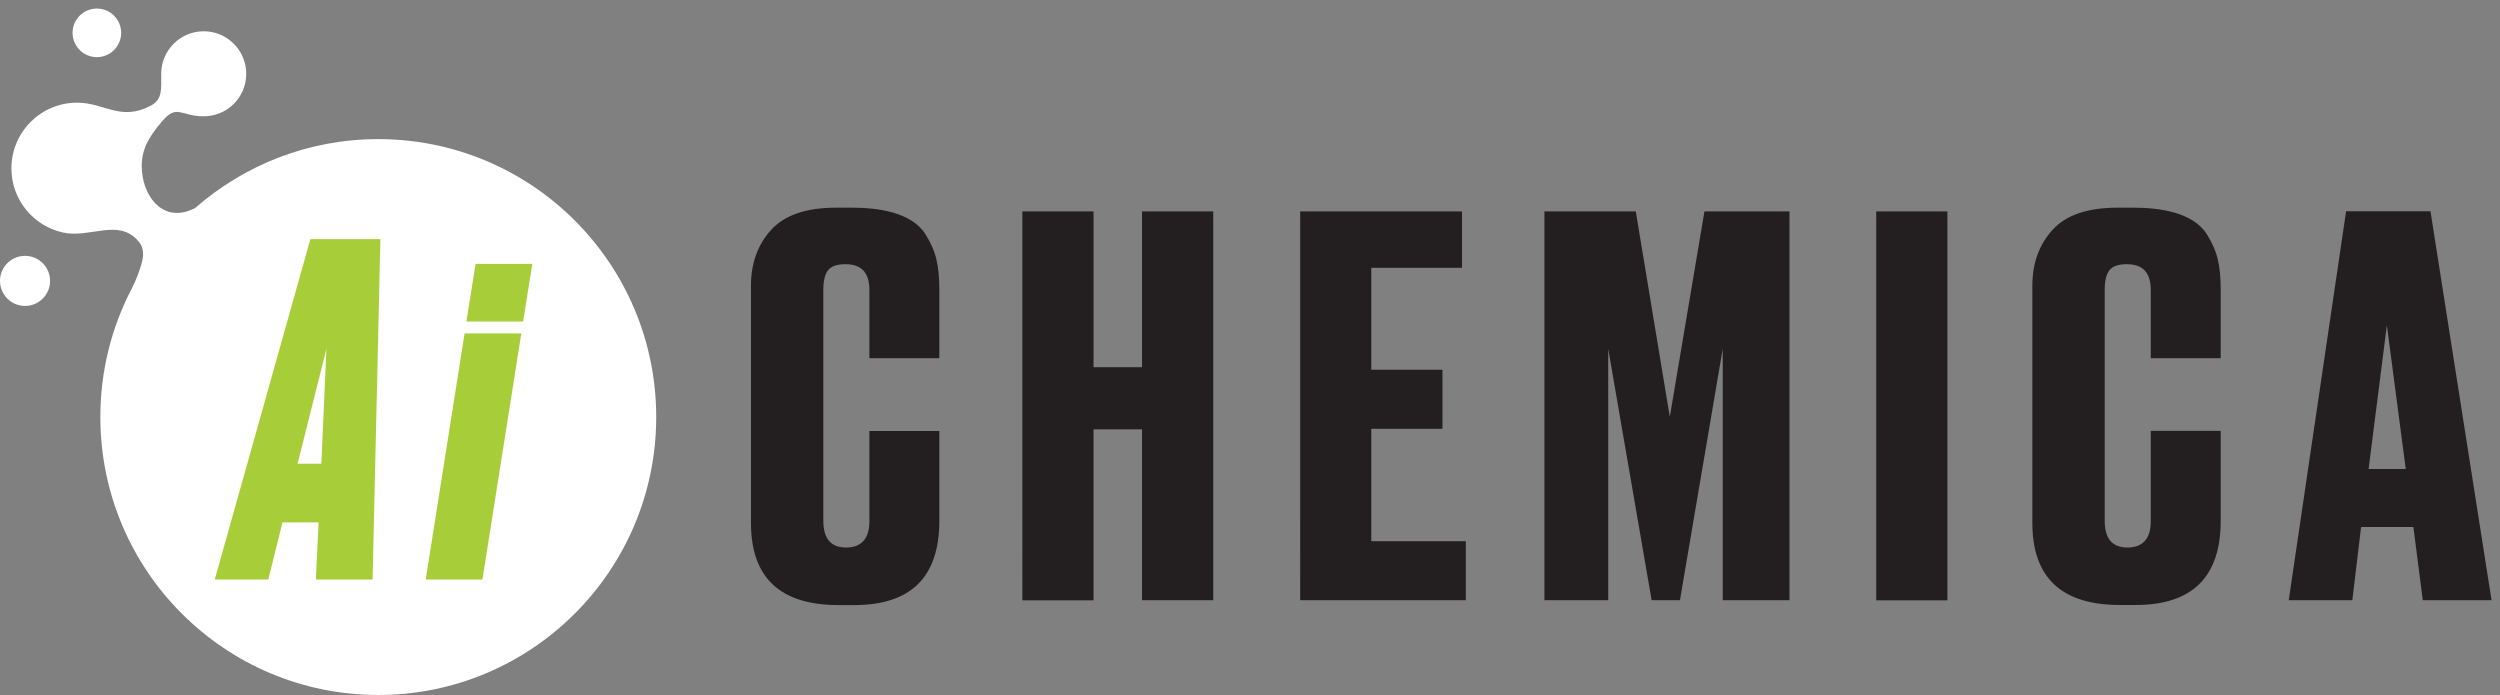 <?xml version="1.0" encoding="UTF-8"?> <svg xmlns="http://www.w3.org/2000/svg" xmlns:xlink="http://www.w3.org/1999/xlink" id="Layer_2" viewBox="0 0 236.66 65.79"><rect x="0" y="0" width="236.66" height="65.79" fill="#808080" stroke="none"/> <defs> <style>.cls-1{fill:#fff;fill-rule:evenodd;}.cls-2{fill:#a7ce39;}.cls-3{clip-path:url(#clippath);}.cls-4{fill:none;}.cls-5{fill:#231f20;}</style> <clipPath id="clippath"> <rect class="cls-4" width="236.66" height="65.79"></rect> </clipPath> </defs> <g id="Layer_1-2"> <g class="cls-3"> <path class="cls-5" d="M225.95,30.79l-1.73,13.61h3.52l-1.79-13.61Zm3.4,26.03l-.89-6.93h-4.95l-.83,6.93h-6.02l5.43-36.82h7.99l5.78,36.82h-6.5Zm-25.75-7.47v-8.56h6.62v8.51c0,5.31-2.68,7.97-8.05,7.97h-1.49c-5.53,0-8.29-2.59-8.29-7.77V27.03c0-2.11,.64-3.87,1.91-5.27,1.27-1.4,3.32-2.1,6.14-2.1h1.55c2.29,0,5.58,.38,6.92,2.52,.52,.82,.86,1.62,1.04,2.4,.18,.78,.27,1.69,.27,2.75v6.58h-6.62v-6.48c0-1.62-.76-2.42-2.27-2.42-.8,0-1.34,.19-1.64,.57-.3,.38-.45,1-.45,1.86v21.87c0,1.68,.72,2.52,2.15,2.52s2.21-.82,2.21-2.47m-19.25,7.47h-6.74V20.01h6.74V56.82Zm-38.15,0V20.01h8.65l3.22,19.45,3.28-19.45h8.05V56.82h-6.32v-23.8l-4.05,23.8h-2.68l-4.11-23.8v23.8h-6.02Zm-23.13-36.82h15.33v5.34h-8.59v9.65h6.74v5.59h-6.74v10.64h8.95v5.59h-15.68V20.01Zm-19.55,20.64v16.18h-6.74V20.01h6.74v14.75h4.59v-14.75h6.74V56.82h-6.74v-16.18h-4.59Zm-21.22,8.71v-8.56h6.62v8.51c0,5.31-2.68,7.97-8.05,7.97h-1.49c-5.53,0-8.29-2.59-8.29-7.77V27.03c0-2.11,.64-3.87,1.91-5.27,1.27-1.4,3.32-2.1,6.14-2.1h1.55c2.29,0,5.58,.38,6.92,2.52,.52,.82,.86,1.62,1.04,2.4,.18,.78,.27,1.69,.27,2.75v6.58h-6.62v-6.48c0-1.62-.76-2.42-2.27-2.42-.79,0-1.34,.19-1.64,.57-.3,.38-.45,1-.45,1.86v21.87c0,1.68,.72,2.52,2.15,2.52s2.21-.82,2.21-2.47"></path> <path class="cls-1" d="M9.17,.81c1.27,0,2.3,1.03,2.3,2.3s-1.03,2.3-2.3,2.3-2.3-1.03-2.3-2.3S7.9,.81,9.17,.81"></path> <path class="cls-1" d="M2.37,24.22c1.31,0,2.37,1.06,2.37,2.37s-1.06,2.37-2.37,2.37S0,27.9,0,26.59s1.06-2.37,2.37-2.37"></path> <path class="cls-1" d="M7.32,9.72c2.55,0,4.1,1.79,6.94,.29,1.14-.6,1-1.55,1-3.02,0-2.22,1.8-4.03,4.02-4.03s4.03,1.8,4.03,4.03-1.8,4.02-4.03,4.02-2.52-1.24-4.01,.56c-1.19,1.43-2,2.68-1.83,4.64,.23,2.72,2.24,4.96,5.05,3.47,4.63-4.05,10.69-6.51,17.32-6.51,14.53,0,26.31,11.78,26.31,26.31s-11.78,26.31-26.31,26.31-26.31-11.78-26.31-26.31c0-4.39,1.07-8.52,2.97-12.15,.41-.79,.94-2.16,1.05-2.94,.08-.55-.02-1.11-.44-1.58-1.88-2.17-4.56-.23-7.13-.8-2.79-.62-4.87-3.1-4.87-6.07,0-3.43,2.78-6.22,6.22-6.22"></path> <path class="cls-2" d="M50.39,24.98l-.87,5.46h-5.37l.87-5.46h5.37Zm-1.04,6.58l-3.68,23.3h-5.37l3.68-23.3h5.37Zm-21.18,12.34h2.25l.48-10.87-2.73,10.87Zm1.73,10.96l.26-5.41h-3.42l-1.34,5.41h-5.07L29.38,22.64h6.63l-.74,32.22h-5.37Z"></path> </g> </g> </svg> 